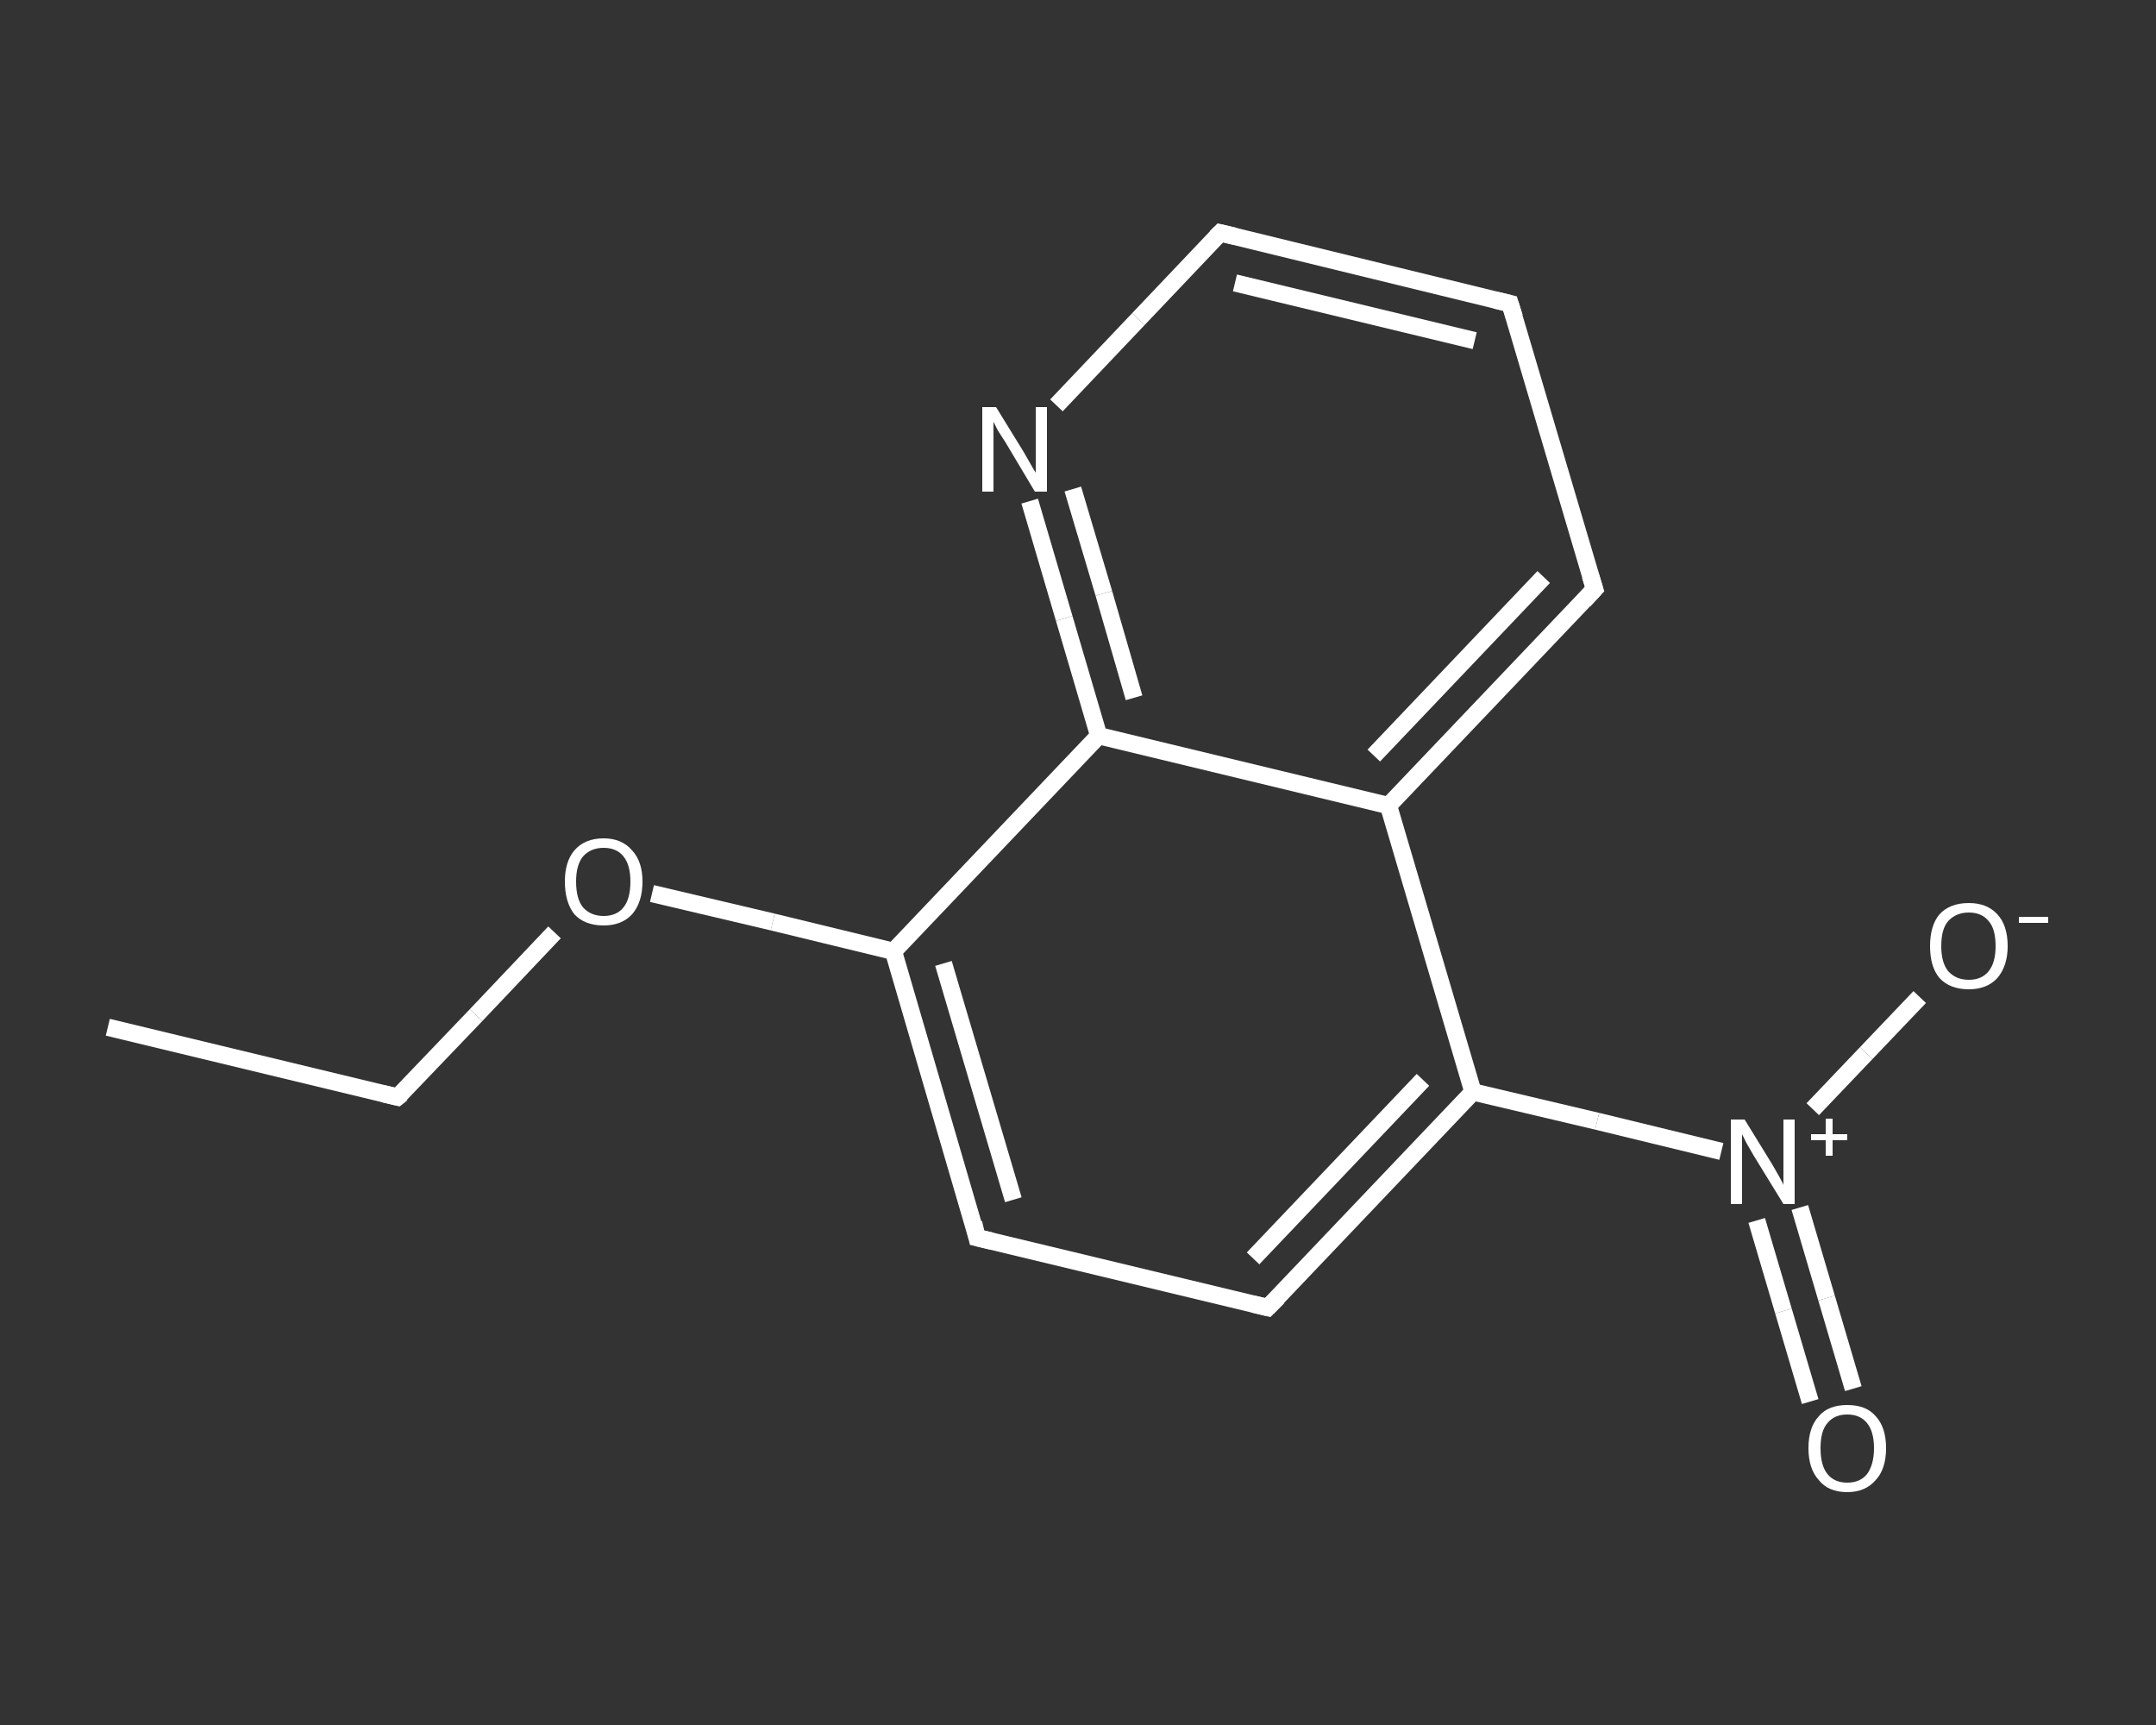 <?xml version='1.0' encoding='iso-8859-1'?>
<svg version='1.1' baseProfile='full'
              xmlns='http://www.w3.org/2000/svg'
                      xmlns:rdkit='http://www.rdkit.org/xml'
                      xmlns:xlink='http://www.w3.org/1999/xlink'
                  xml:space='preserve'
width='250px' height='200px' viewBox='0 0 250 200'>
<rect x="0" y="0" width="250" height="200" fill="#333333" stroke="none"/>
<!-- END OF HEADER -->
<rect style='opacity:1.0;fill:transparent;stroke:none' width='250.0' height='200.0' x='0.0' y='0.0'> </rect>
<path class='bond-0 atom-0 atom-1' d='M 12.5,119.1 L 46.1,127.2' style='fill:none;fill-rule:evenodd;stroke:#FFFFFF;stroke-width:2.0px;stroke-linecap:butt;stroke-linejoin:miter;stroke-opacity:1' />
<path class='bond-1 atom-1 atom-2' d='M 46.1,127.2 L 55.2,117.7' style='fill:none;fill-rule:evenodd;stroke:#FFFFFF;stroke-width:2.0px;stroke-linecap:butt;stroke-linejoin:miter;stroke-opacity:1' />
<path class='bond-1 atom-1 atom-2' d='M 55.2,117.7 L 64.3,108.1' style='fill:none;fill-rule:evenodd;stroke:#FFFFFF;stroke-width:2.0px;stroke-linecap:butt;stroke-linejoin:miter;stroke-opacity:1' />
<path class='bond-2 atom-2 atom-3' d='M 75.6,103.6 L 89.6,106.9' style='fill:none;fill-rule:evenodd;stroke:#FFFFFF;stroke-width:2.0px;stroke-linecap:butt;stroke-linejoin:miter;stroke-opacity:1' />
<path class='bond-2 atom-2 atom-3' d='M 89.6,106.9 L 103.6,110.3' style='fill:none;fill-rule:evenodd;stroke:#FFFFFF;stroke-width:2.0px;stroke-linecap:butt;stroke-linejoin:miter;stroke-opacity:1' />
<path class='bond-3 atom-3 atom-4' d='M 103.6,110.3 L 113.3,143.5' style='fill:none;fill-rule:evenodd;stroke:#FFFFFF;stroke-width:2.0px;stroke-linecap:butt;stroke-linejoin:miter;stroke-opacity:1' />
<path class='bond-3 atom-3 atom-4' d='M 109.4,111.7 L 117.5,139.1' style='fill:none;fill-rule:evenodd;stroke:#FFFFFF;stroke-width:2.0px;stroke-linecap:butt;stroke-linejoin:miter;stroke-opacity:1' />
<path class='bond-4 atom-4 atom-5' d='M 113.3,143.5 L 147.0,151.6' style='fill:none;fill-rule:evenodd;stroke:#FFFFFF;stroke-width:2.0px;stroke-linecap:butt;stroke-linejoin:miter;stroke-opacity:1' />
<path class='bond-5 atom-5 atom-6' d='M 147.0,151.6 L 170.8,126.6' style='fill:none;fill-rule:evenodd;stroke:#FFFFFF;stroke-width:2.0px;stroke-linecap:butt;stroke-linejoin:miter;stroke-opacity:1' />
<path class='bond-5 atom-5 atom-6' d='M 145.3,145.9 L 165.0,125.2' style='fill:none;fill-rule:evenodd;stroke:#FFFFFF;stroke-width:2.0px;stroke-linecap:butt;stroke-linejoin:miter;stroke-opacity:1' />
<path class='bond-6 atom-6 atom-7' d='M 170.8,126.6 L 185.2,130.0' style='fill:none;fill-rule:evenodd;stroke:#FFFFFF;stroke-width:2.0px;stroke-linecap:butt;stroke-linejoin:miter;stroke-opacity:1' />
<path class='bond-6 atom-6 atom-7' d='M 185.2,130.0 L 199.6,133.5' style='fill:none;fill-rule:evenodd;stroke:#FFFFFF;stroke-width:2.0px;stroke-linecap:butt;stroke-linejoin:miter;stroke-opacity:1' />
<path class='bond-7 atom-7 atom-8' d='M 203.7,141.5 L 206.8,152.0' style='fill:none;fill-rule:evenodd;stroke:#FFFFFF;stroke-width:2.0px;stroke-linecap:butt;stroke-linejoin:miter;stroke-opacity:1' />
<path class='bond-7 atom-7 atom-8' d='M 206.8,152.0 L 209.9,162.5' style='fill:none;fill-rule:evenodd;stroke:#FFFFFF;stroke-width:2.0px;stroke-linecap:butt;stroke-linejoin:miter;stroke-opacity:1' />
<path class='bond-7 atom-7 atom-8' d='M 208.7,140.0 L 211.8,150.5' style='fill:none;fill-rule:evenodd;stroke:#FFFFFF;stroke-width:2.0px;stroke-linecap:butt;stroke-linejoin:miter;stroke-opacity:1' />
<path class='bond-7 atom-7 atom-8' d='M 211.8,150.5 L 214.9,161.0' style='fill:none;fill-rule:evenodd;stroke:#FFFFFF;stroke-width:2.0px;stroke-linecap:butt;stroke-linejoin:miter;stroke-opacity:1' />
<path class='bond-8 atom-7 atom-9' d='M 210.2,128.6 L 216.4,122.1' style='fill:none;fill-rule:evenodd;stroke:#FFFFFF;stroke-width:2.0px;stroke-linecap:butt;stroke-linejoin:miter;stroke-opacity:1' />
<path class='bond-8 atom-7 atom-9' d='M 216.4,122.1 L 222.6,115.6' style='fill:none;fill-rule:evenodd;stroke:#FFFFFF;stroke-width:2.0px;stroke-linecap:butt;stroke-linejoin:miter;stroke-opacity:1' />
<path class='bond-9 atom-6 atom-10' d='M 170.8,126.6 L 161.0,93.4' style='fill:none;fill-rule:evenodd;stroke:#FFFFFF;stroke-width:2.0px;stroke-linecap:butt;stroke-linejoin:miter;stroke-opacity:1' />
<path class='bond-10 atom-10 atom-11' d='M 161.0,93.4 L 184.9,68.3' style='fill:none;fill-rule:evenodd;stroke:#FFFFFF;stroke-width:2.0px;stroke-linecap:butt;stroke-linejoin:miter;stroke-opacity:1' />
<path class='bond-10 atom-10 atom-11' d='M 159.3,87.6 L 179.0,66.9' style='fill:none;fill-rule:evenodd;stroke:#FFFFFF;stroke-width:2.0px;stroke-linecap:butt;stroke-linejoin:miter;stroke-opacity:1' />
<path class='bond-11 atom-11 atom-12' d='M 184.9,68.3 L 175.1,35.2' style='fill:none;fill-rule:evenodd;stroke:#FFFFFF;stroke-width:2.0px;stroke-linecap:butt;stroke-linejoin:miter;stroke-opacity:1' />
<path class='bond-12 atom-12 atom-13' d='M 175.1,35.2 L 141.5,27.0' style='fill:none;fill-rule:evenodd;stroke:#FFFFFF;stroke-width:2.0px;stroke-linecap:butt;stroke-linejoin:miter;stroke-opacity:1' />
<path class='bond-12 atom-12 atom-13' d='M 171.0,39.5 L 143.2,32.8' style='fill:none;fill-rule:evenodd;stroke:#FFFFFF;stroke-width:2.0px;stroke-linecap:butt;stroke-linejoin:miter;stroke-opacity:1' />
<path class='bond-13 atom-13 atom-14' d='M 141.5,27.0 L 132.0,37.0' style='fill:none;fill-rule:evenodd;stroke:#FFFFFF;stroke-width:2.0px;stroke-linecap:butt;stroke-linejoin:miter;stroke-opacity:1' />
<path class='bond-13 atom-13 atom-14' d='M 132.0,37.0 L 122.5,47.0' style='fill:none;fill-rule:evenodd;stroke:#FFFFFF;stroke-width:2.0px;stroke-linecap:butt;stroke-linejoin:miter;stroke-opacity:1' />
<path class='bond-14 atom-14 atom-15' d='M 119.4,58.1 L 123.4,71.7' style='fill:none;fill-rule:evenodd;stroke:#FFFFFF;stroke-width:2.0px;stroke-linecap:butt;stroke-linejoin:miter;stroke-opacity:1' />
<path class='bond-14 atom-14 atom-15' d='M 123.4,71.7 L 127.4,85.3' style='fill:none;fill-rule:evenodd;stroke:#FFFFFF;stroke-width:2.0px;stroke-linecap:butt;stroke-linejoin:miter;stroke-opacity:1' />
<path class='bond-14 atom-14 atom-15' d='M 124.4,56.7 L 128.0,68.8' style='fill:none;fill-rule:evenodd;stroke:#FFFFFF;stroke-width:2.0px;stroke-linecap:butt;stroke-linejoin:miter;stroke-opacity:1' />
<path class='bond-14 atom-14 atom-15' d='M 128.0,68.8 L 131.5,80.9' style='fill:none;fill-rule:evenodd;stroke:#FFFFFF;stroke-width:2.0px;stroke-linecap:butt;stroke-linejoin:miter;stroke-opacity:1' />
<path class='bond-15 atom-15 atom-3' d='M 127.4,85.3 L 103.6,110.3' style='fill:none;fill-rule:evenodd;stroke:#FFFFFF;stroke-width:2.0px;stroke-linecap:butt;stroke-linejoin:miter;stroke-opacity:1' />
<path class='bond-16 atom-15 atom-10' d='M 127.4,85.3 L 161.0,93.4' style='fill:none;fill-rule:evenodd;stroke:#FFFFFF;stroke-width:2.0px;stroke-linecap:butt;stroke-linejoin:miter;stroke-opacity:1' />
<path d='M 44.4,126.8 L 46.1,127.2 L 46.6,126.8' style='fill:none;stroke:#FFFFFF;stroke-width:2.0px;stroke-linecap:butt;stroke-linejoin:miter;stroke-opacity:1;' />
<path d='M 112.9,141.8 L 113.3,143.5 L 115.0,143.9' style='fill:none;stroke:#FFFFFF;stroke-width:2.0px;stroke-linecap:butt;stroke-linejoin:miter;stroke-opacity:1;' />
<path d='M 145.3,151.2 L 147.0,151.6 L 148.2,150.4' style='fill:none;stroke:#FFFFFF;stroke-width:2.0px;stroke-linecap:butt;stroke-linejoin:miter;stroke-opacity:1;' />
<path d='M 183.7,69.6 L 184.9,68.3 L 184.4,66.7' style='fill:none;stroke:#FFFFFF;stroke-width:2.0px;stroke-linecap:butt;stroke-linejoin:miter;stroke-opacity:1;' />
<path d='M 175.6,36.8 L 175.1,35.2 L 173.4,34.8' style='fill:none;stroke:#FFFFFF;stroke-width:2.0px;stroke-linecap:butt;stroke-linejoin:miter;stroke-opacity:1;' />
<path d='M 143.2,27.4 L 141.5,27.0 L 141.0,27.5' style='fill:none;stroke:#FFFFFF;stroke-width:2.0px;stroke-linecap:butt;stroke-linejoin:miter;stroke-opacity:1;' />
<path class='atom-2' d='M 65.5 102.2
Q 65.5 99.9, 66.6 98.6
Q 67.8 97.2, 70.0 97.2
Q 72.1 97.2, 73.3 98.6
Q 74.5 99.9, 74.5 102.2
Q 74.5 104.6, 73.3 106.0
Q 72.1 107.3, 70.0 107.3
Q 67.8 107.3, 66.6 106.0
Q 65.5 104.6, 65.5 102.2
M 70.0 106.2
Q 71.5 106.2, 72.3 105.2
Q 73.1 104.2, 73.1 102.2
Q 73.1 100.3, 72.3 99.3
Q 71.5 98.3, 70.0 98.3
Q 68.5 98.3, 67.6 99.3
Q 66.8 100.3, 66.8 102.2
Q 66.8 104.2, 67.6 105.2
Q 68.5 106.2, 70.0 106.2
' fill='#FFFFFF'/>
<path class='atom-7' d='M 202.3 129.8
L 205.5 135.0
Q 205.8 135.5, 206.3 136.4
Q 206.8 137.3, 206.8 137.4
L 206.8 129.8
L 208.1 129.8
L 208.1 139.6
L 206.8 139.6
L 203.3 133.9
Q 202.9 133.2, 202.5 132.5
Q 202.1 131.7, 202.0 131.5
L 202.0 139.6
L 200.7 139.6
L 200.7 129.8
L 202.3 129.8
' fill='#FFFFFF'/>
<path class='atom-7' d='M 210.0 131.5
L 211.7 131.5
L 211.7 129.7
L 212.5 129.7
L 212.5 131.5
L 214.2 131.5
L 214.2 132.2
L 212.5 132.2
L 212.5 134.0
L 211.7 134.0
L 211.7 132.2
L 210.0 132.2
L 210.0 131.5
' fill='#FFFFFF'/>
<path class='atom-8' d='M 209.7 167.9
Q 209.7 165.5, 210.9 164.2
Q 212.0 162.9, 214.2 162.9
Q 216.4 162.9, 217.5 164.2
Q 218.7 165.5, 218.7 167.9
Q 218.7 170.3, 217.5 171.6
Q 216.3 173.0, 214.2 173.0
Q 212.0 173.0, 210.9 171.6
Q 209.7 170.3, 209.7 167.9
M 214.2 171.9
Q 215.7 171.9, 216.5 170.9
Q 217.3 169.8, 217.3 167.9
Q 217.3 166.0, 216.5 165.0
Q 215.7 164.0, 214.2 164.0
Q 212.7 164.0, 211.9 165.0
Q 211.1 165.9, 211.1 167.9
Q 211.1 169.9, 211.9 170.9
Q 212.7 171.9, 214.2 171.9
' fill='#FFFFFF'/>
<path class='atom-9' d='M 223.8 109.7
Q 223.8 107.3, 224.9 106.0
Q 226.1 104.7, 228.3 104.7
Q 230.4 104.7, 231.6 106.0
Q 232.8 107.3, 232.8 109.7
Q 232.8 112.0, 231.6 113.4
Q 230.4 114.7, 228.3 114.7
Q 226.1 114.7, 224.9 113.4
Q 223.8 112.1, 223.8 109.7
M 228.3 113.6
Q 229.8 113.6, 230.6 112.6
Q 231.4 111.6, 231.4 109.7
Q 231.4 107.7, 230.6 106.8
Q 229.8 105.8, 228.3 105.8
Q 226.8 105.8, 225.9 106.8
Q 225.1 107.7, 225.1 109.7
Q 225.1 111.6, 225.9 112.6
Q 226.8 113.6, 228.3 113.6
' fill='#FFFFFF'/>
<path class='atom-9' d='M 234.1 106.3
L 237.5 106.3
L 237.5 107.0
L 234.1 107.0
L 234.1 106.3
' fill='#FFFFFF'/>
<path class='atom-14' d='M 115.5 47.2
L 118.7 52.4
Q 119.0 52.9, 119.5 53.8
Q 120.0 54.7, 120.1 54.8
L 120.1 47.2
L 121.4 47.2
L 121.4 57.0
L 120.0 57.0
L 116.6 51.3
Q 116.2 50.7, 115.7 49.9
Q 115.3 49.1, 115.2 48.9
L 115.2 57.0
L 113.9 57.0
L 113.9 47.2
L 115.5 47.2
' fill='#FFFFFF'/>
</svg>
